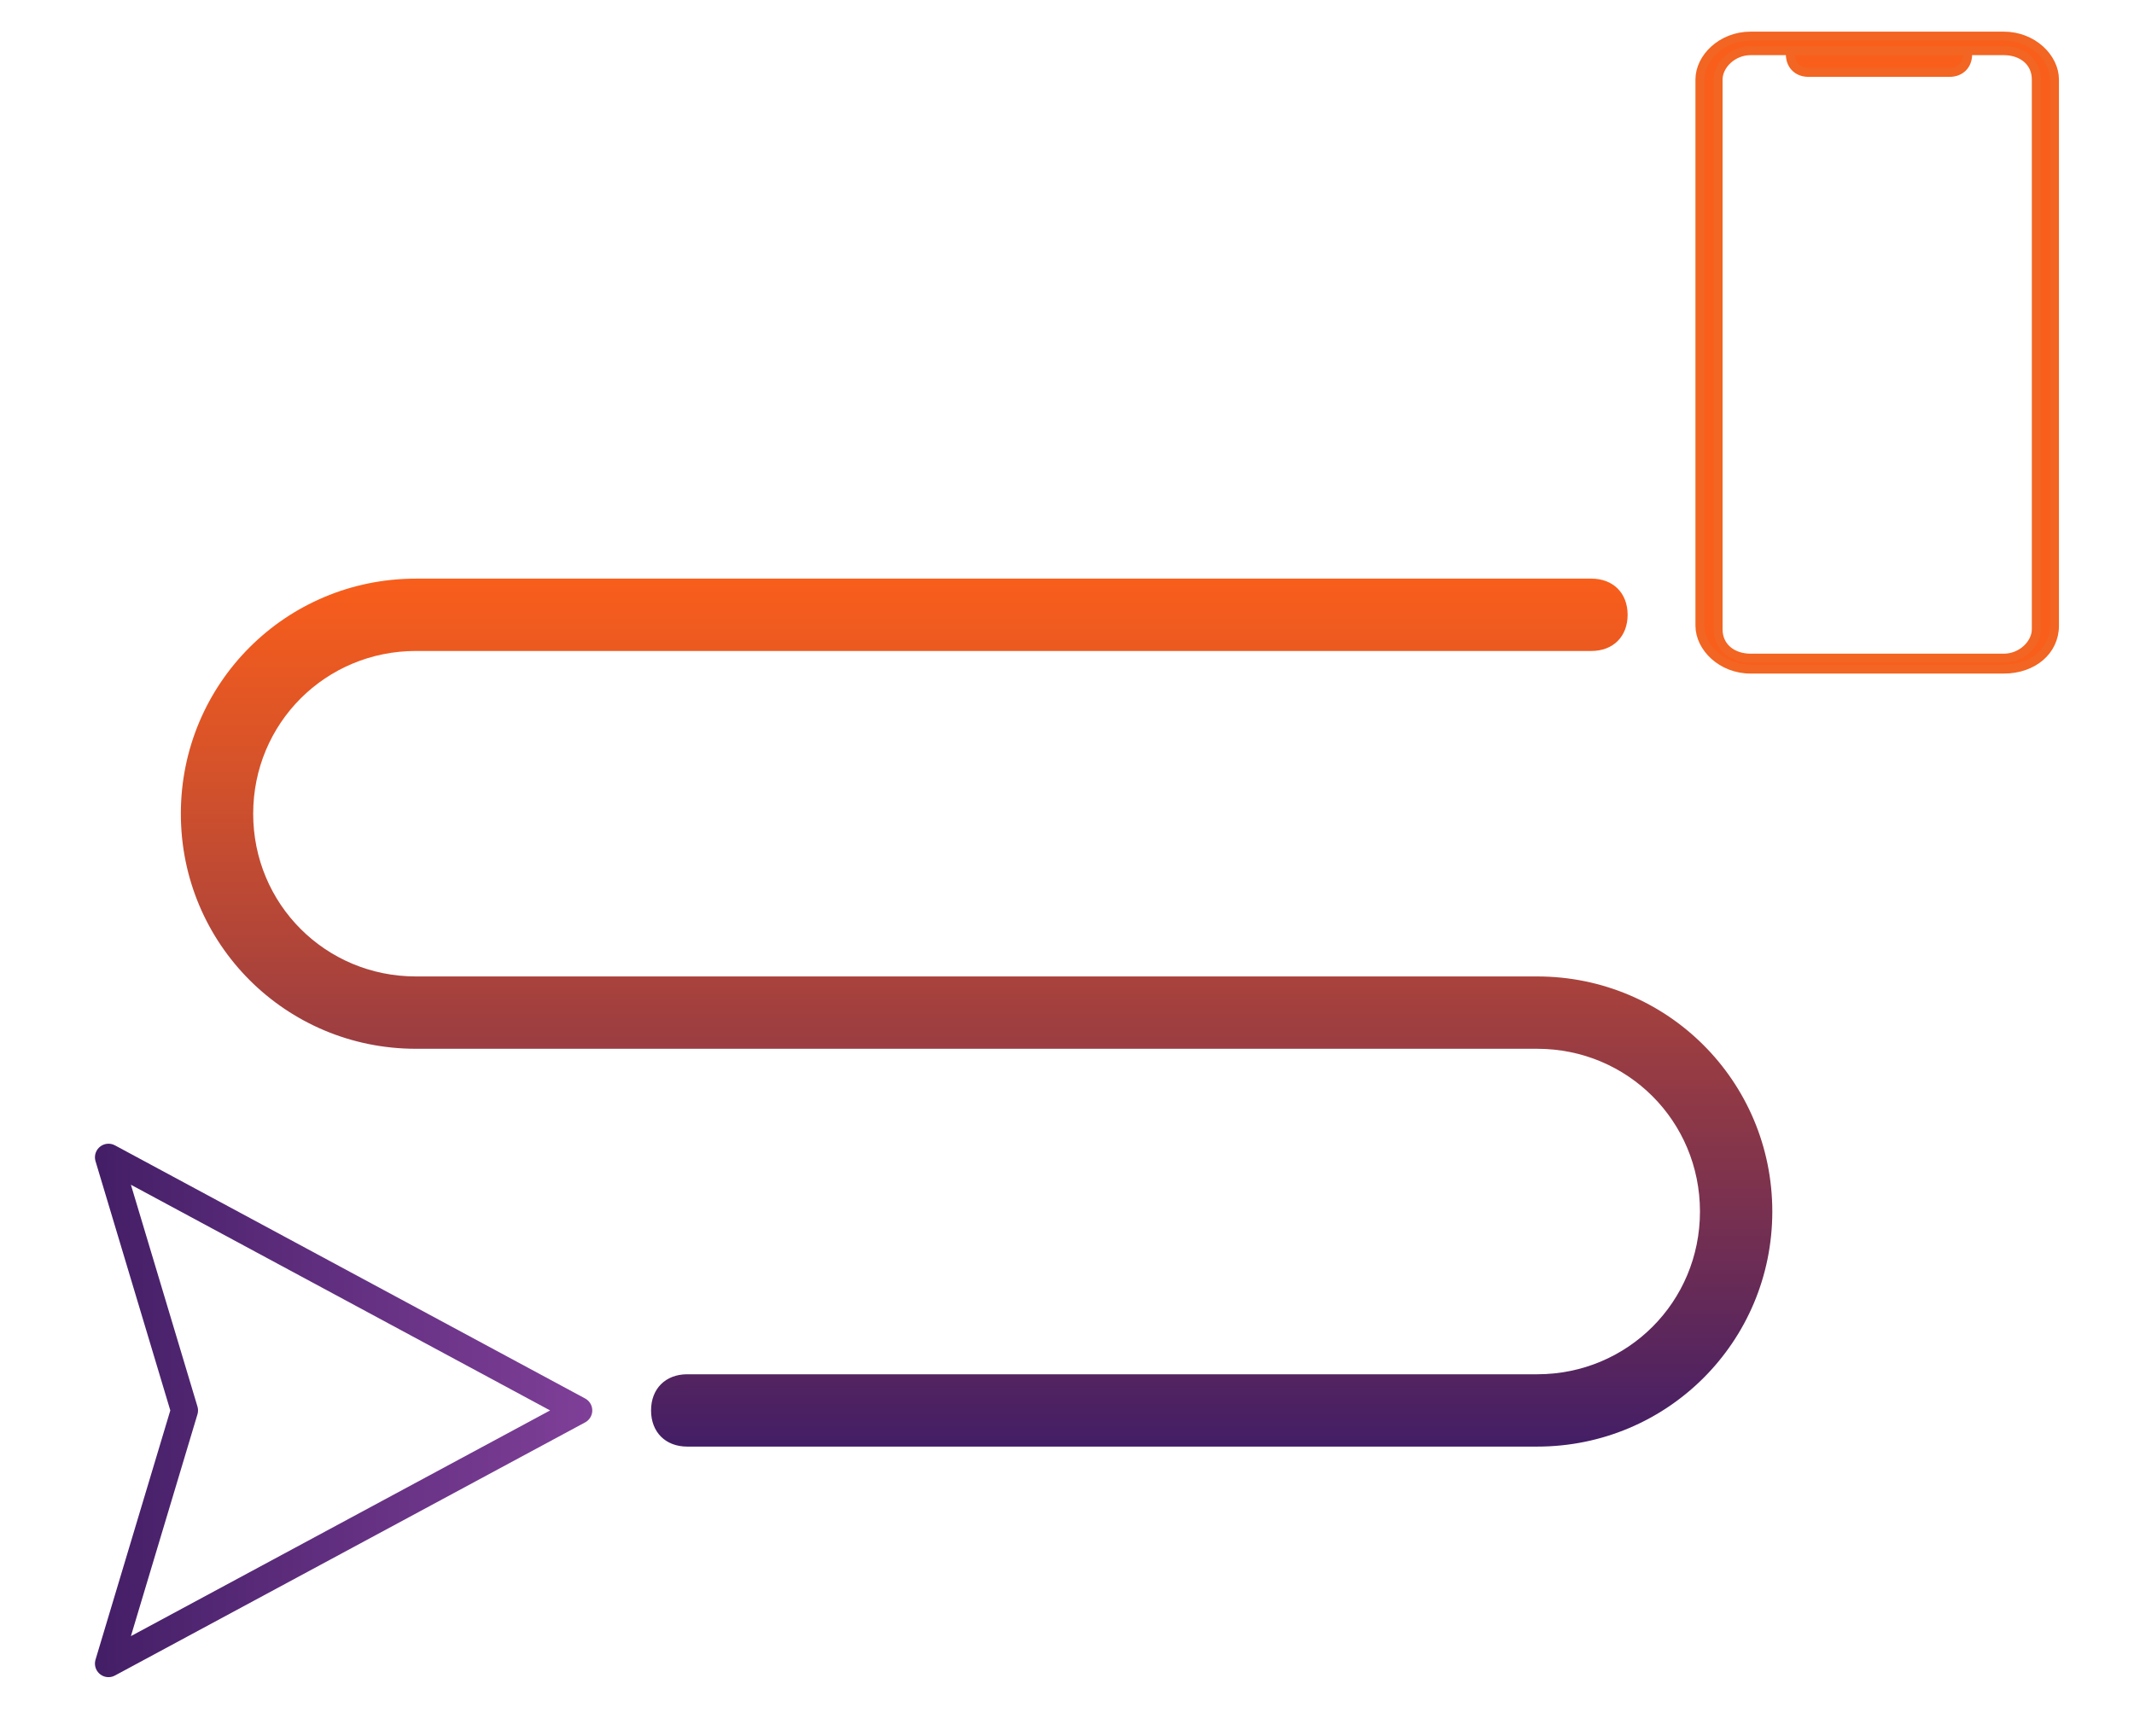 <?xml version="1.0" encoding="utf-8"?>
<!-- Generator: Adobe Illustrator 24.1.0, SVG Export Plug-In . SVG Version: 6.00 Build 0)  -->
<svg version="1.1" id="Layer_1" xmlns="http://www.w3.org/2000/svg" xmlns:xlink="http://www.w3.org/1999/xlink" x="0px" y="0px"
	 width="59px" height="48px" viewBox="0 0 59 48" style="enable-background:new 0 0 59 48;" xml:space="preserve">
<style type="text/css">
	.st0{fill:none;stroke:url(#SVGID_1_);stroke-width:0.75;stroke-linecap:round;stroke-linejoin:round;stroke-miterlimit:10;}
	.st1{fill:url(#SVGID_2_);}
	.st2{fill-rule:evenodd;clip-rule:evenodd;fill:#F95E1B;stroke:#F26522;stroke-width:0.25;stroke-miterlimit:10;}
</style>
<linearGradient id="SVGID_1_" gradientUnits="userSpaceOnUse" x1="2.625" y1="39" x2="16.375" y2="39">
	<stop  offset="0" style="stop-color:#431E66"/>
	<stop  offset="0.389" style="stop-color:#5C2C7B"/>
	<stop  offset="1" style="stop-color:#7F3F98"/>
</linearGradient>
<polygon class="st0" points="3,46 5.1,39 3,32 16,39 "/>
<g>
	<linearGradient id="SVGID_2_" gradientUnits="userSpaceOnUse" x1="27" y1="40" x2="27" y2="16">
		<stop  offset="0" style="stop-color:#431E66"/>
		<stop  offset="0.294" style="stop-color:#7C324E"/>
		<stop  offset="0.78" style="stop-color:#D5522A"/>
		<stop  offset="1" style="stop-color:#F95E1B"/>
	</linearGradient>
	<path class="st1" d="M42.5,40H19c-0.6,0-1-0.4-1-1s0.4-1,1-1h23.5c2.5,0,4.5-2,4.5-4.5S45,29,42.5,29h-31C7.9,29,5,26.1,5,22.5
		S7.9,16,11.5,16H44c0.6,0,1,0.4,1,1s-0.4,1-1,1H11.5C9,18,7,20,7,22.5S9,27,11.5,27h31c3.6,0,6.5,2.9,6.5,6.5S46.1,40,42.5,40z"/>
</g>
<g>
	<g>
		<path class="st2" d="M48.4,1h7l0,0c0.8,0,1.4,0.6,1.4,1.2v15.1c0,0.7-0.6,1.2-1.4,1.2h-7c-0.8,0-1.4-0.6-1.4-1.2V2.2l0,0
			C47,1.6,47.6,1,48.4,1L48.4,1z M48.4,1.4L48.4,1.4c-0.5,0-0.9,0.4-0.9,0.8l0,0v15.2c0,0.5,0.4,0.8,0.9,0.8l0,0h7
			c0.5,0,0.9-0.4,0.9-0.8V2.2c0-0.5-0.4-0.8-0.9-0.8L48.4,1.4L48.4,1.4z M49.5,1.4h4.9v0.1c0,0.3-0.2,0.5-0.5,0.5H50
			c-0.3,0-0.5-0.2-0.5-0.5L49.5,1.4L49.5,1.4z"/>
	</g>
</g>
</svg>
